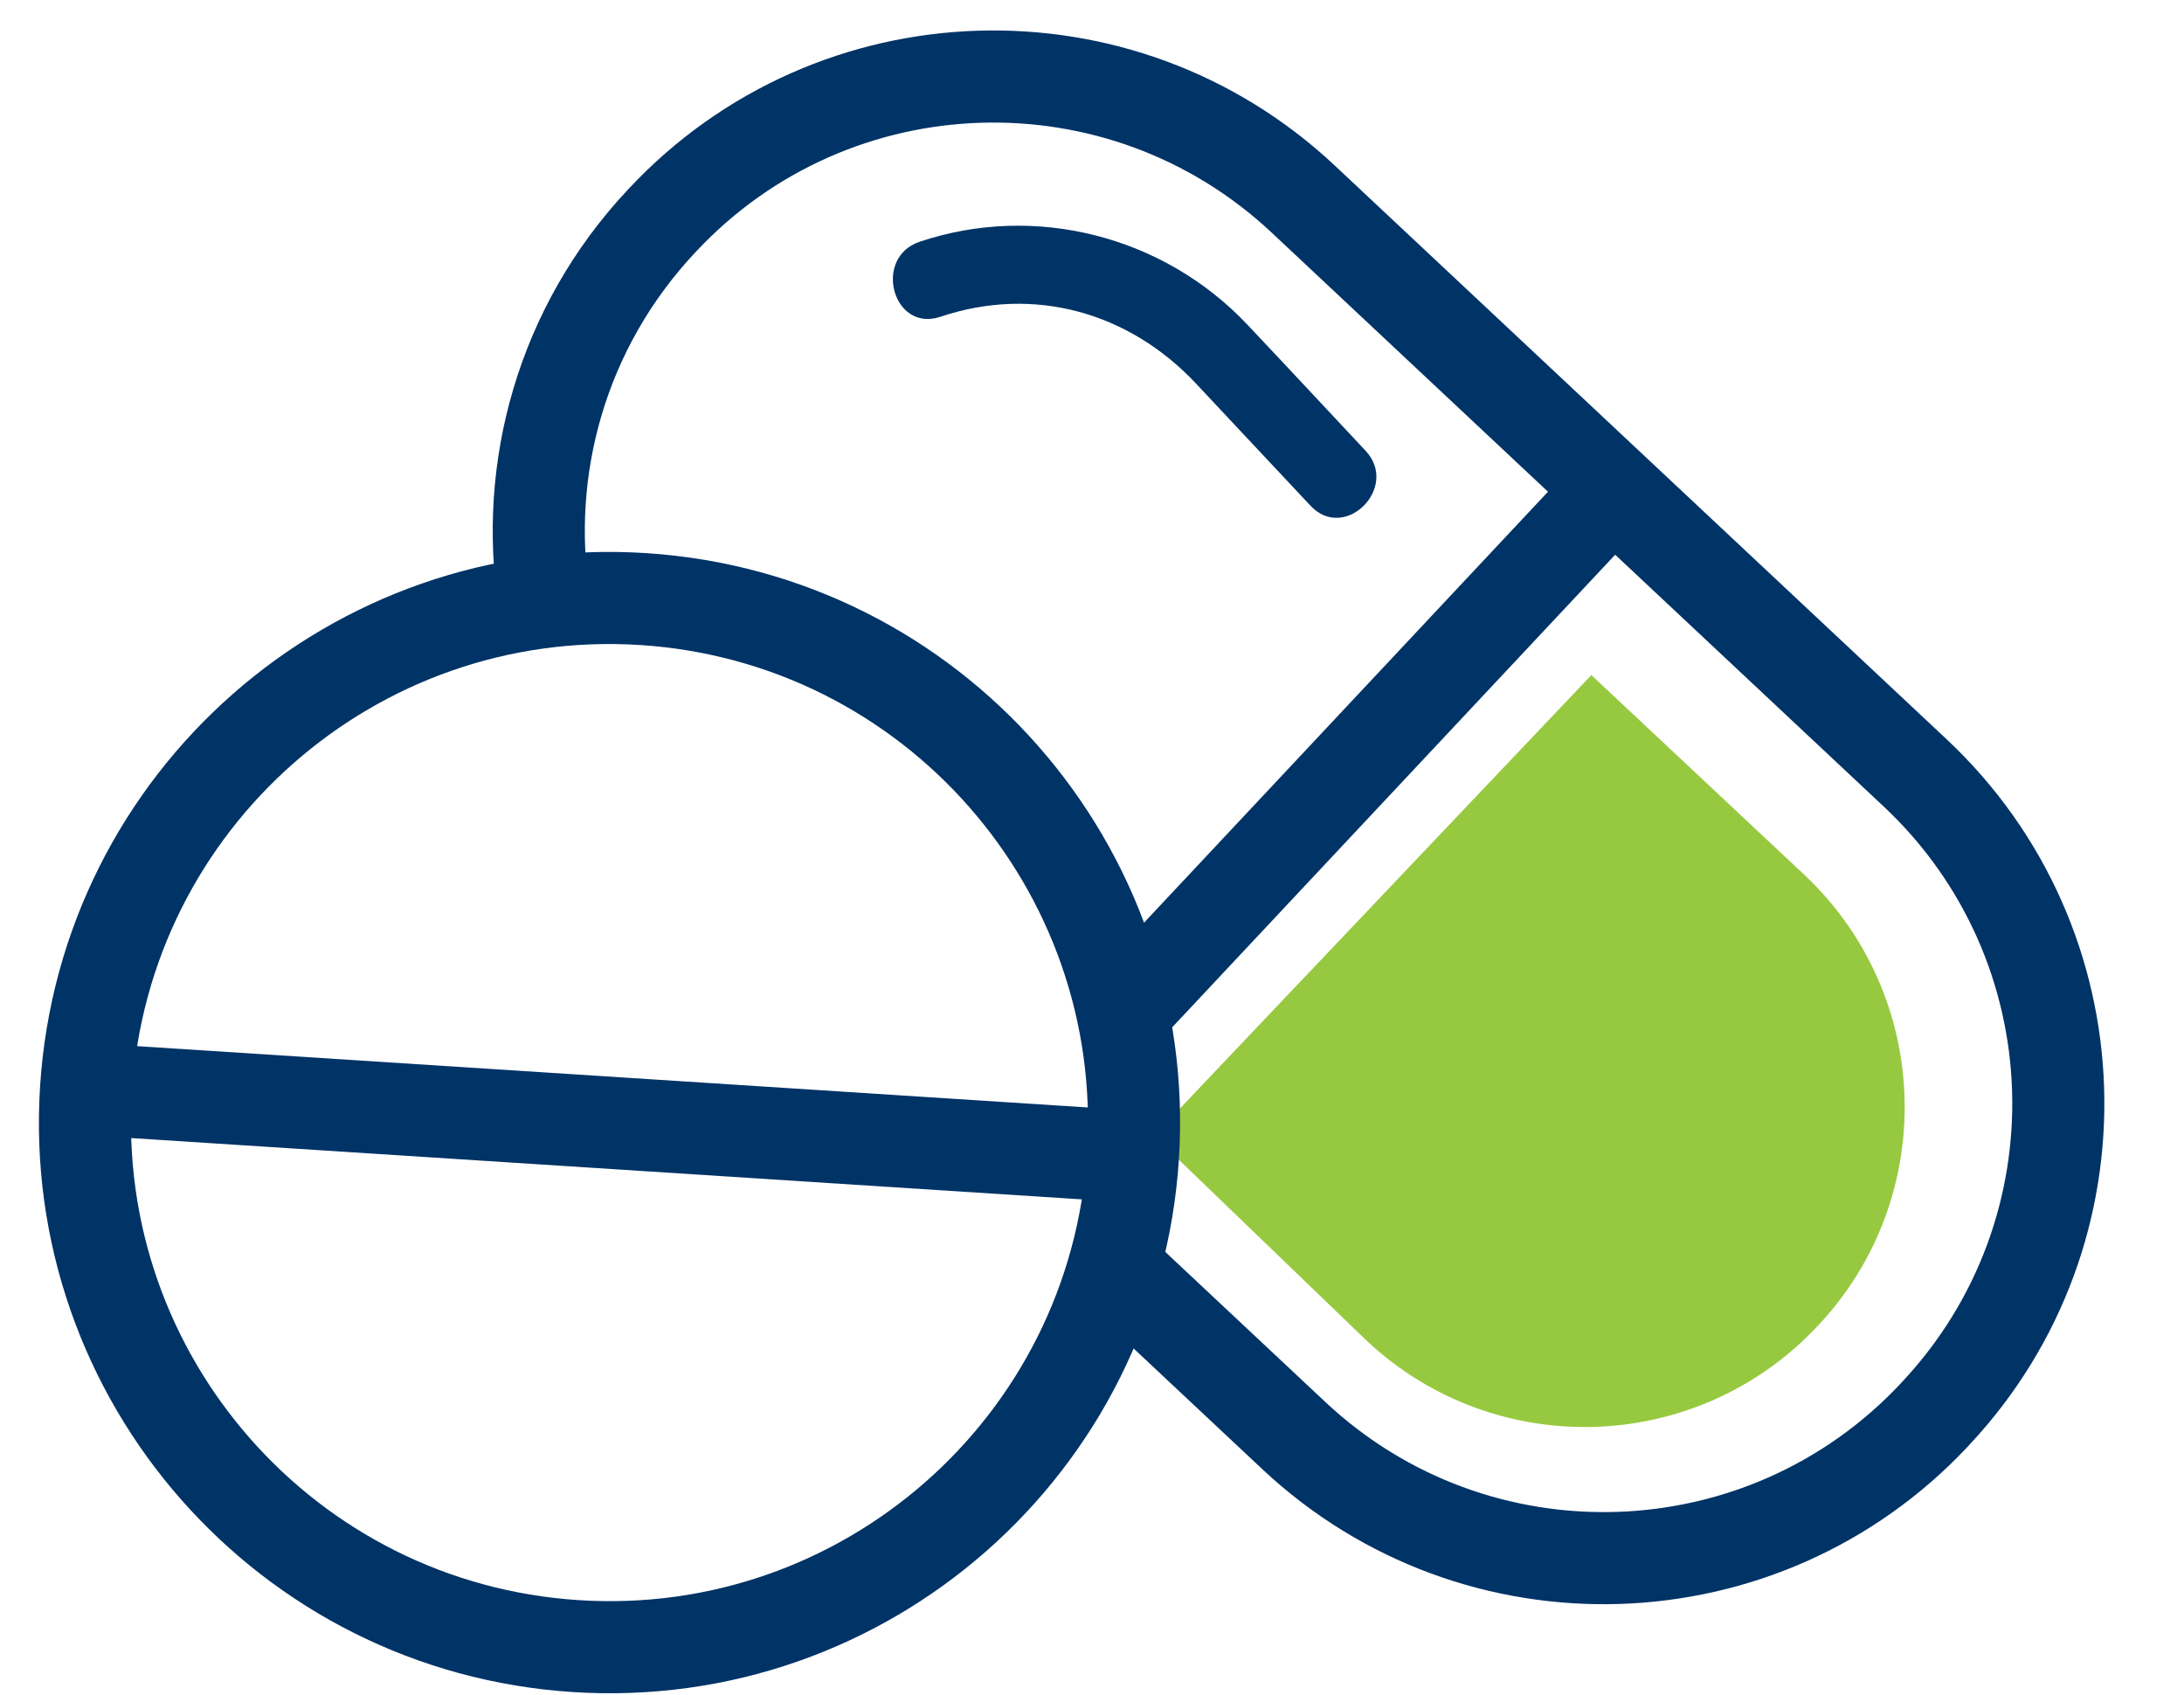 <?xml version="1.0" encoding="UTF-8"?>
<svg width="67px" height="52px" viewBox="0 0 67 52" version="1.1" xmlns="http://www.w3.org/2000/svg" xmlns:xlink="http://www.w3.org/1999/xlink">
    <title>* / ICON / ART / Spacer</title>
    <g id="Website-Pages-[Day-X]" stroke="none" stroke-width="1" fill="none" fill-rule="evenodd">
        <g id="D-03---About-LGS" transform="translate(-617, -3728)">
            <g id="D-/-Module-/-Banner-/5" transform="translate(0, 2275)">
                <g id="M-/-Module-/-Content-/-3-Column-/-Teaser,-Icon-Copy-6" transform="translate(548, 1411)">
                    <g id="*-/-ICON-/-ART-/-Spacer" transform="translate(70.901, 44)">
                        <path d="M46.918,18.707 L33.656,32.675 L33.496,32.836 L40.027,39.126 C43.968,42.821 50.158,42.622 53.853,38.68 L53.885,38.647 C57.58,34.705 57.38,28.516 53.439,24.821 L46.918,18.707 Z" id="Fill-5" fill="#97C940"></path>
                        <path d="M14.798,16.469 C14.152,12.378 15.335,8.044 18.387,4.788 L18.432,4.74 C23.682,-0.86 32.479,-1.144 38.079,4.107 L56.85,21.706 C62.451,26.957 62.734,35.753 57.483,41.353 L57.439,41.402 C52.188,47.002 43.392,47.285 37.791,42.035 L32.312,36.898" id="Stroke-7" stroke="#003366" stroke-width="2.825"></path>
                        <path d="M39.992,11.827 C38.781,10.535 37.575,9.238 36.358,7.951 C33.797,5.242 29.858,4.226 26.315,5.414 C24.865,5.9 25.487,8.206 26.949,7.716 C29.823,6.752 32.738,7.577 34.793,9.769 C35.963,11.017 37.133,12.266 38.304,13.514 C39.356,14.637 41.042,12.947 39.992,11.827" id="Fill-9" fill="#003366"></path>
                        <line x1="47.584" y1="13.019" x2="32.536" y2="29.071" id="Stroke-11" stroke="#003366" stroke-width="2.825"></line>
                        <line x1="32.682" y1="33.464" x2="0.739" y2="31.404" id="Stroke-13" stroke="#003366" stroke-width="2.825"></line>
                        <path d="M0.739,31.399 C0.167,40.268 6.893,47.921 15.762,48.492 C24.631,49.064 32.283,42.338 32.855,33.471 C33.427,24.601 26.702,16.948 17.833,16.376 C8.964,15.804 1.312,22.53 0.739,31.399 Z" id="Stroke-15" stroke="#003366" stroke-width="2.825"></path>
                    </g>
                </g>
            </g>
        </g>
    </g>
</svg>
